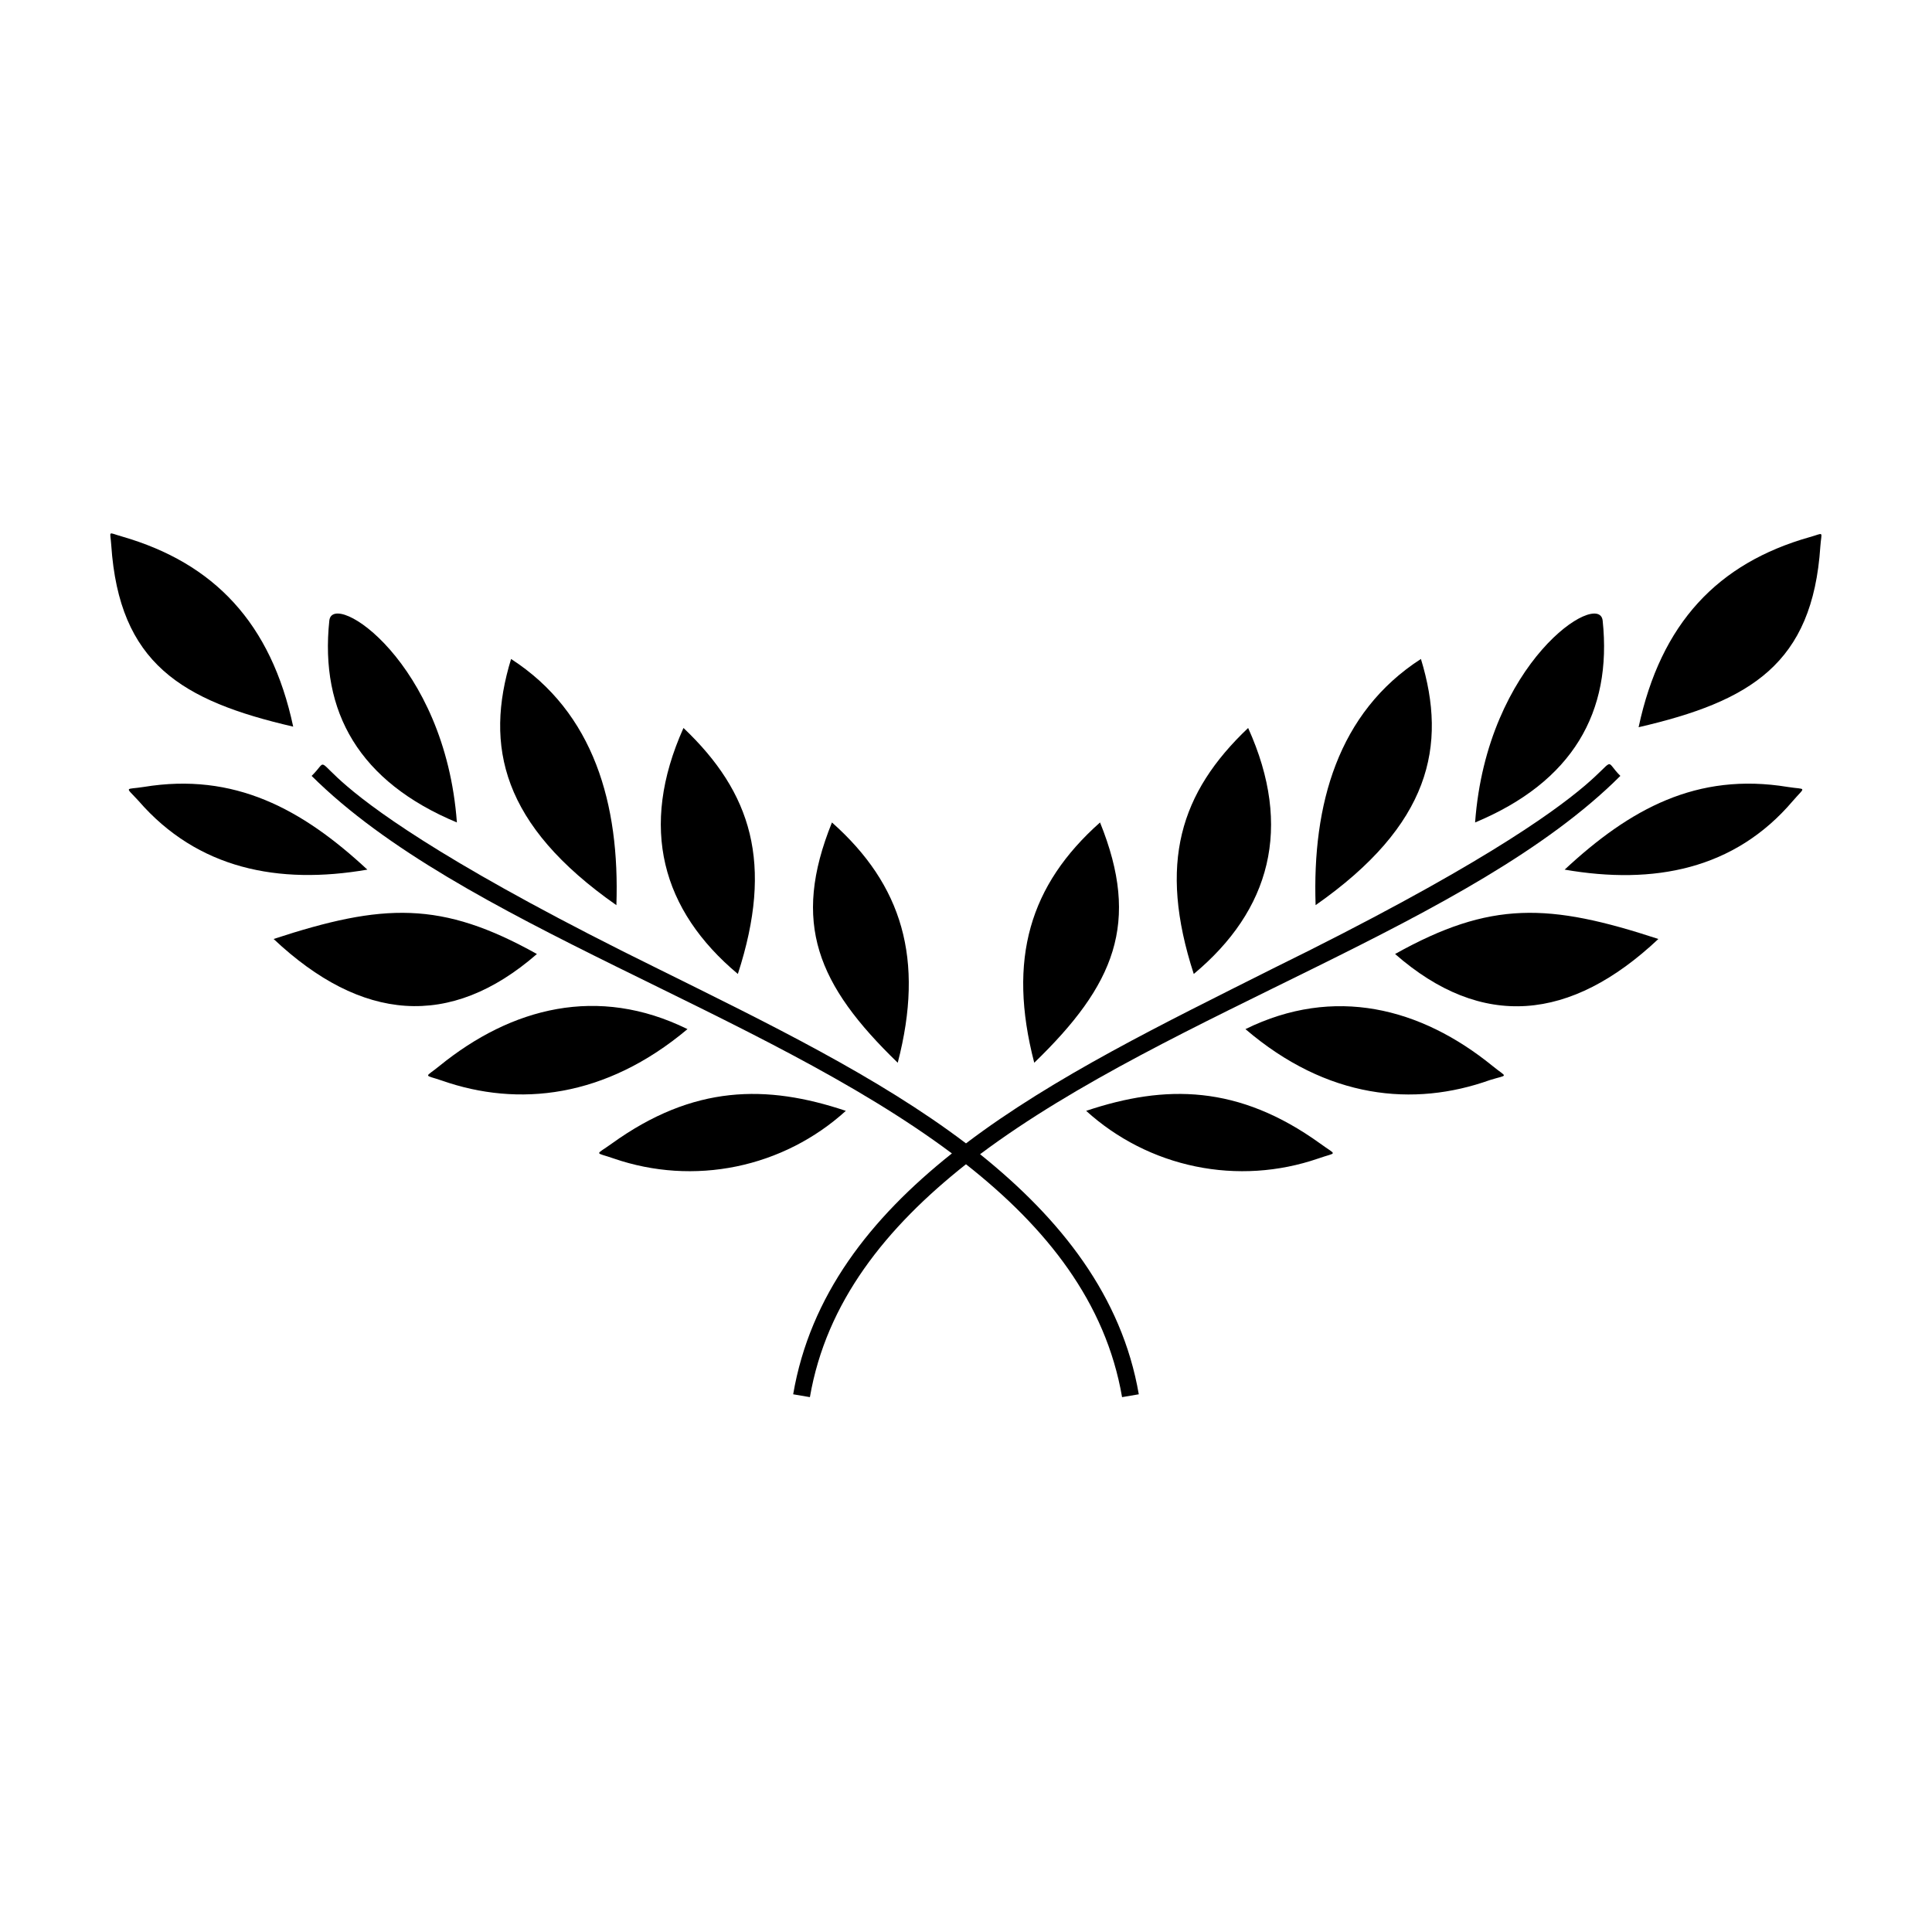 <?xml version="1.0" encoding="UTF-8"?>
<!-- Uploaded to: ICON Repo, www.svgrepo.com, Generator: ICON Repo Mixer Tools -->
<svg fill="#000000" width="800px" height="800px" version="1.1" viewBox="144 144 512 512" xmlns="http://www.w3.org/2000/svg">
 <g>
  <path d="m623.59 286.34c-24.336 6.902-39.449 22.773-45.344 50.383 29.625-6.852 46.098-16.777 48.164-47.914 0.301-4.184 1.16-3.578-2.82-2.469z"/>
  <path d="m568.72 308.46c-0.906-8.211-30.68 10.934-33.805 53.504 25.848-10.781 36.375-29.223 33.805-53.504z"/>
  <path d="m558.65 374.46c23.578 4.082 44.988 0 60.457-18.188 3.477-4.031 3.68-2.922-1.359-3.727-24.082-3.934-41.816 5.84-59.098 21.914z"/>
  <path d="m513.71 396.82c23.023 20.152 46.551 17.887 69.777-3.981-29.02-9.52-44.434-10.176-69.777 3.981z"/>
  <path d="m539.55 426.5c-19.094-15.516-42.02-21.312-65.496-9.773 21.664 18.539 44.586 20.703 64.789 13.5 4.988-1.562 4.637-0.504 0.707-3.727z"/>
  <path d="m493.86 447.05c-21.613-15.566-40.961-15.719-62.02-8.664 8.172 7.418 18.188 12.508 29 14.73 10.812 2.227 22.027 1.504 32.465-2.086 5.137-1.816 5.086-0.656 0.555-3.981z"/>
  <path d="m520.56 318.63c-22.016 14.207-28.816 38.594-27.91 65.242 30.379-21.258 34.965-42.168 27.91-65.242z"/>
  <path d="m474.77 336.92c-18.035 17.129-23.93 35.871-14.41 65.191 20.254-16.875 26.348-38.793 14.41-65.191z"/>
  <path d="m435.52 361.96c-18.59 16.523-24.586 36.172-17.434 63.68 21.312-20.605 28.215-37.027 17.434-63.68z"/>
  <path d="m403.73 449.88c50.785-37.988 130.34-60.961 169.68-100.26-8.766-8.766 14.008-1.059-92.047 51.035-28.766 14.461-58.039 28.668-81.363 46.352-23.328-17.684-52.598-31.891-81.367-46.148-106.05-52.094-83.277-59.801-92.047-51.238 39.348 39.094 118.9 62.07 169.68 100.05-21.664 17.23-37.586 37.633-42.066 63.832l4.434 0.754c4.332-25.191 20.152-44.941 41.363-61.715 21.312 16.777 37.031 36.527 41.363 61.715l4.434-0.754c-4.484-25.992-20.609-46.398-42.07-63.629z"/>
  <path d="m221.7 336.57c-5.844-27.457-20.957-43.328-45.344-50.383-3.981-1.109-3.125-1.715-2.871 2.316 2.117 31.289 18.594 41.215 48.215 48.066z"/>
  <path d="m265.08 361.96c-3.125-42.57-32.898-61.715-33.805-53.504-2.57 24.281 7.961 42.723 33.805 53.504z"/>
  <path d="m241.35 374.46c-17.281-16.07-35.266-25.844-59.246-21.914-5.039 0.805-5.039-0.301-1.359 3.727 15.617 17.984 37.027 22.266 60.605 18.188z"/>
  <path d="m216.51 392.84c23.227 21.867 46.754 24.031 69.777 3.981-25.344-14.156-40.758-13.5-69.777-3.981z"/>
  <path d="m260.44 426.5c-3.93 3.223-4.281 2.168 0.707 3.879 20.152 7.055 43.277 4.637 65.043-13.652-23.73-11.691-46.652-5.746-65.75 9.773z"/>
  <path d="m306.14 447.05c-4.535 3.273-4.586 2.168 0.555 3.981h-0.004c10.441 3.59 21.652 4.312 32.465 2.086 10.812-2.223 20.828-7.312 29-14.73-21.059-7.055-40.402-6.902-62.016 8.664z"/>
  <path d="m307.35 383.88c0.906-26.652-5.894-51.035-27.91-65.242-7.055 23.074-2.469 43.984 27.91 65.242z"/>
  <path d="m339.54 402.11c9.523-29.32 3.629-48.062-14.41-65.191-11.84 26.398-5.742 48.316 14.41 65.191z"/>
  <path d="m381.91 425.64c7.152-27.508 1.16-47.156-17.434-63.68-10.777 26.652-3.875 43.074 17.434 63.68z"/>
 </g>
</svg>